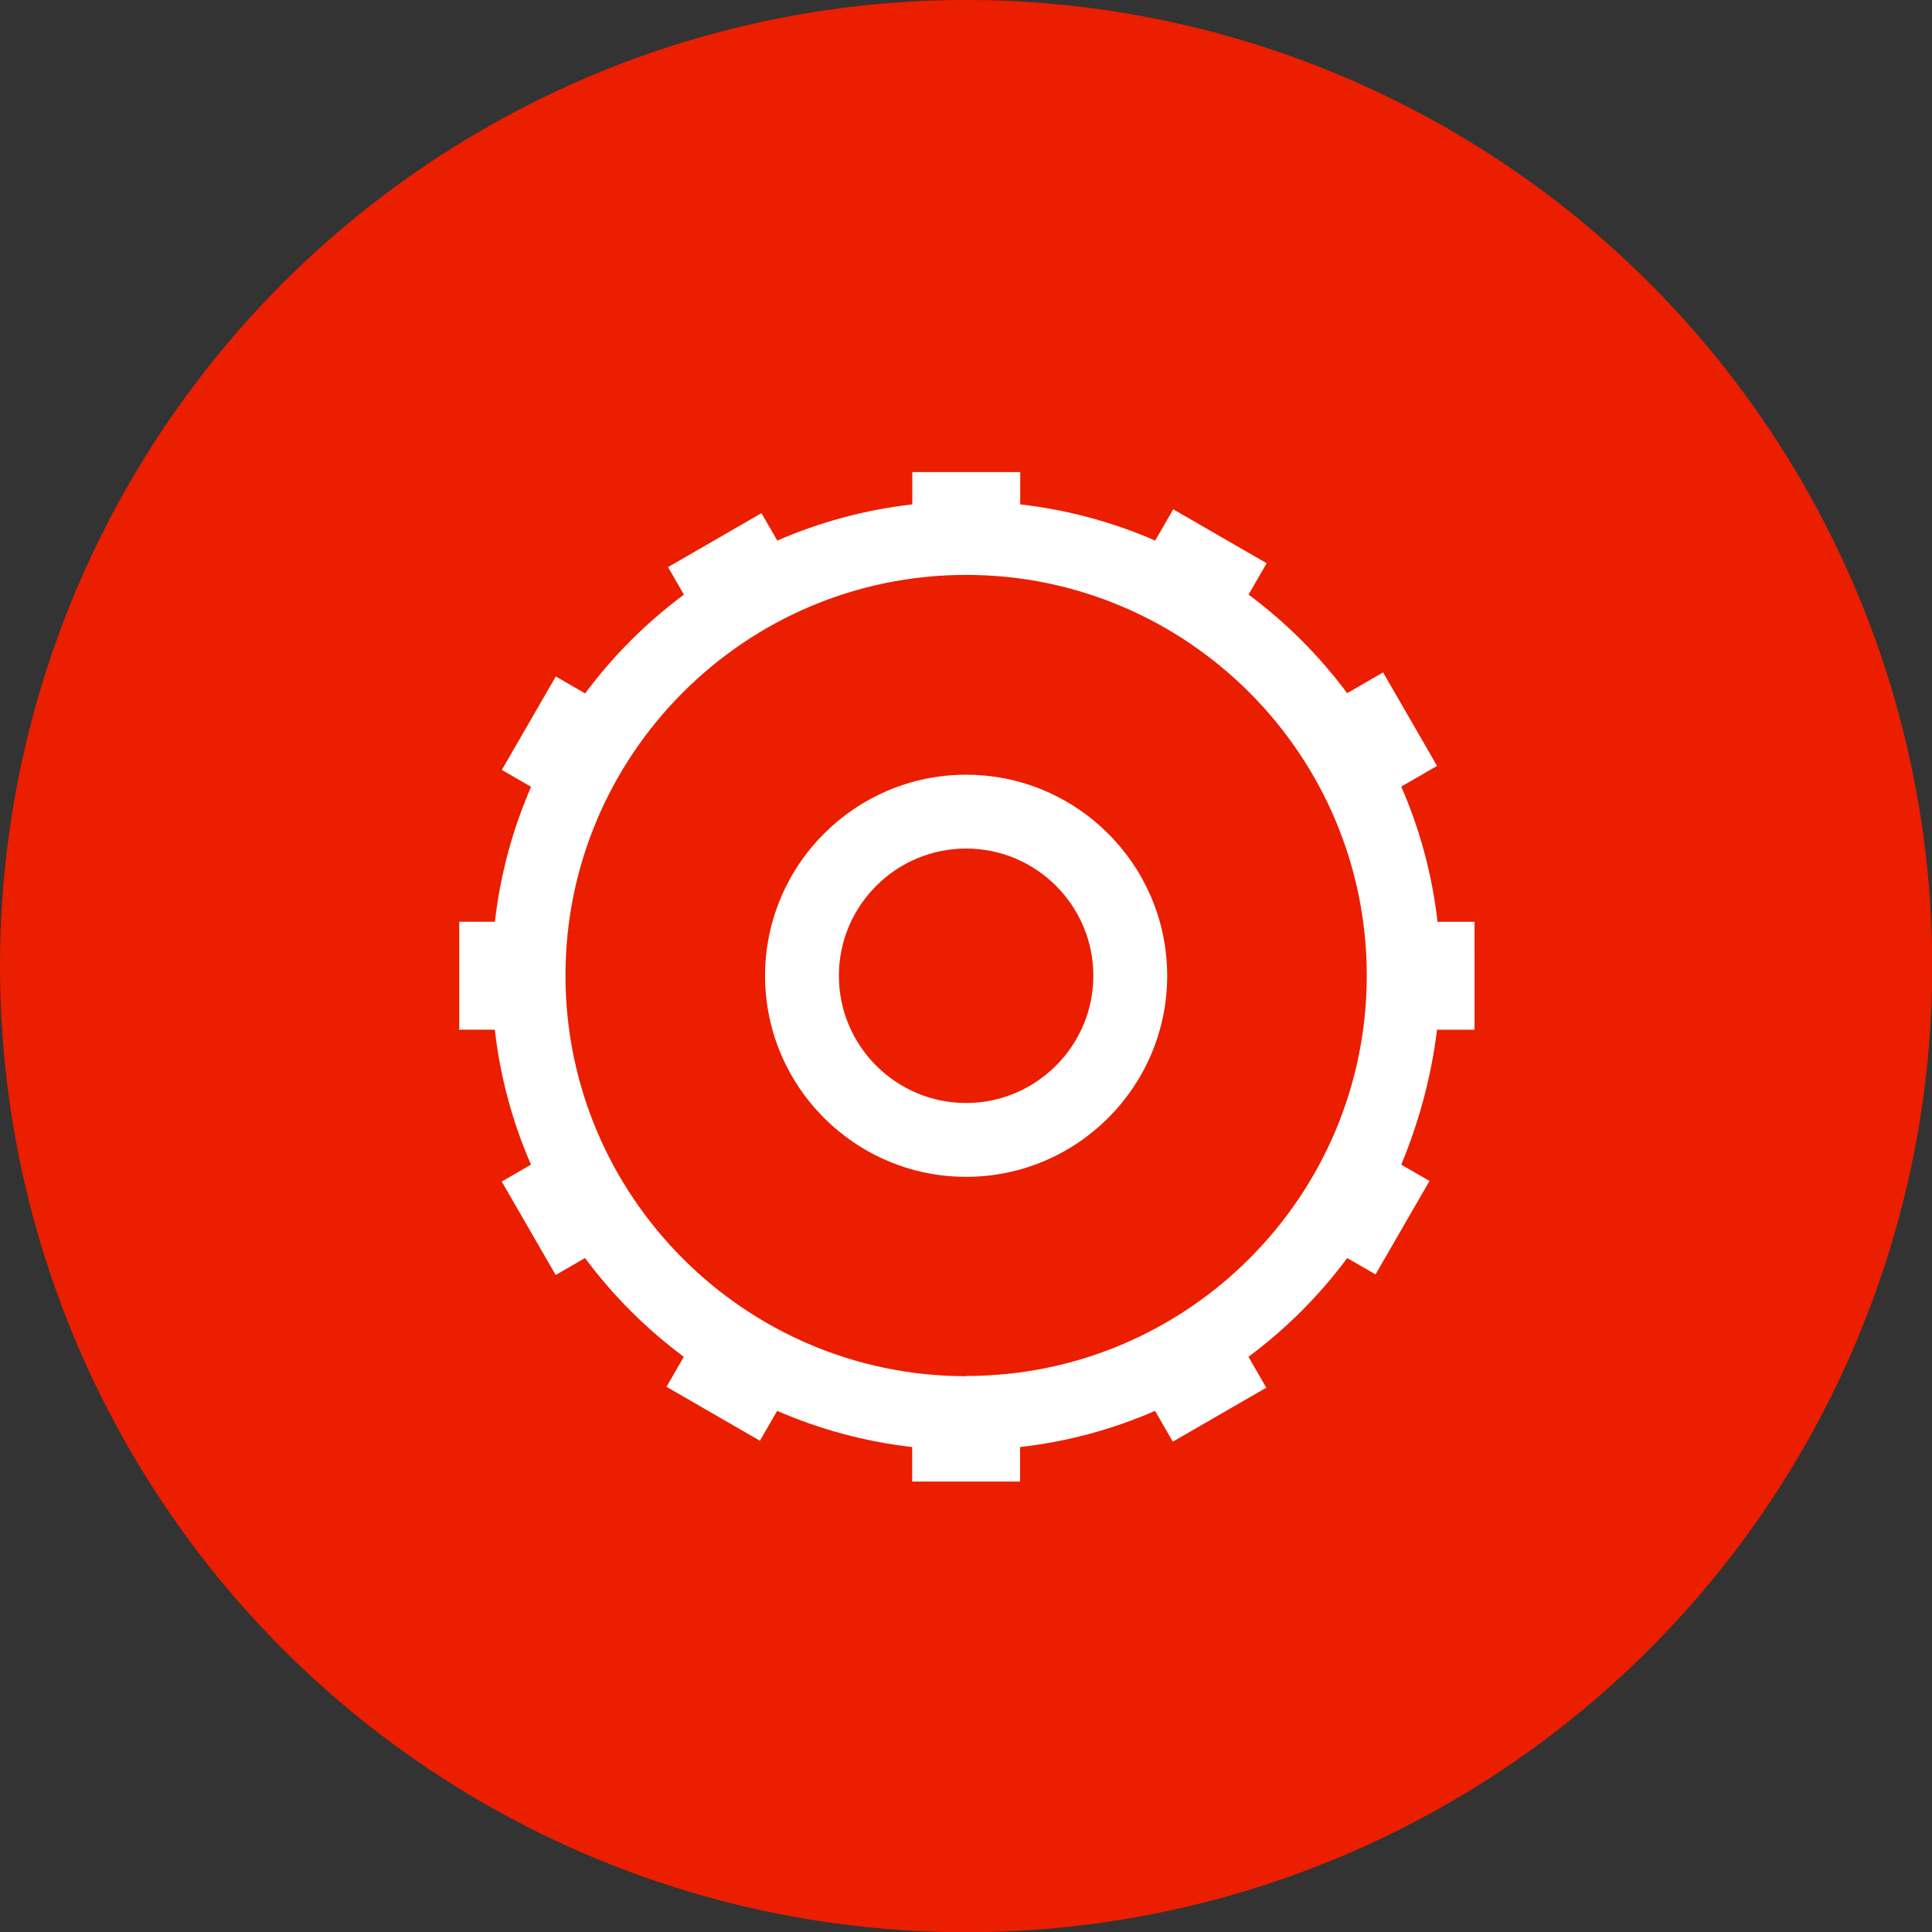 <svg xmlns:rdf="http://www.w3.org/1999/02/22-rdf-syntax-ns#" xmlns="http://www.w3.org/2000/svg" enable-background="new 0 0 340.158 340.158" xml:space="preserve" height="340.2px" viewBox="0 0 340.158 340.158" width="340.2px" version="1.1" y="0px" x="0px" xmlns:cc="http://creativecommons.org/ns#" xmlns:dc="http://purl.org/dc/elements/1.1/"><rect x="0" y="0" width="340.158" height="340.158" fill="#333333" stroke="none"/><circle cy="170.1" cx="170.1" r="170.1" fill="#EB1E00"/><g fill="#fff"><path d="m253.1 181.3h6.519l-0.002-19h-6.517c-0.949-8.371-3.144-16.37-6.391-23.81l6.305-3.642-9.5-16.46-6.326 3.654c-4.907-6.599-10.76-12.45-17.36-17.35l3.188-5.524-16.45-9.498-3.182 5.506c-7.426-3.235-15.41-5.421-23.76-6.372v-5.691h-19v5.691c-8.355 0.95-16.34 3.137-23.77 6.372l-2.786-4.828-16.45 9.5 2.797 4.849c-6.613 4.912-12.48 10.77-17.39 17.39l-5.169-2.984-9.5 16.45 5.152 2.978c-3.236 7.427-5.422 15.41-6.372 23.76h-6.28v19h6.263c0.95 8.354 3.136 16.34 6.371 23.76l-5.153 2.979 9.5 16.45 5.168-2.985c4.912 6.613 10.78 12.48 17.39 17.39l-3.049 5.281 16.45 9.498 3.037-5.262c7.43 3.236 15.41 5.421 23.77 6.372v6.081h19v-6.081c8.354-0.95 16.34-3.134 23.76-6.371l3.13 5.422 16.46-9.5-3.141-5.438c6.611-4.912 12.48-10.78 17.39-17.39l4.986 2.879 9.498-16.45-4.97-2.866c3.1-7.5 5.3-15.5 6.3-23.8zm-83 61c-38.9 0-70.54-31.65-70.54-70.54 0-38.9 31.65-70.54 70.54-70.54 38.9 0 70.54 31.65 70.54 70.54s-31.6 70.5-70.5 70.5z"/><path d="m170.1 136.4c-19.52 0-35.4 15.88-35.4 35.4s15.88 35.4 35.4 35.4c19.52 0 35.4-15.88 35.4-35.4s-15.9-35.4-35.4-35.4zm0 57.8c-12.35 0-22.4-10.05-22.4-22.4s10.05-22.4 22.4-22.4c12.35 0 22.4 10.05 22.4 22.4s-10.1 22.4-22.4 22.4z"/></g></svg>
